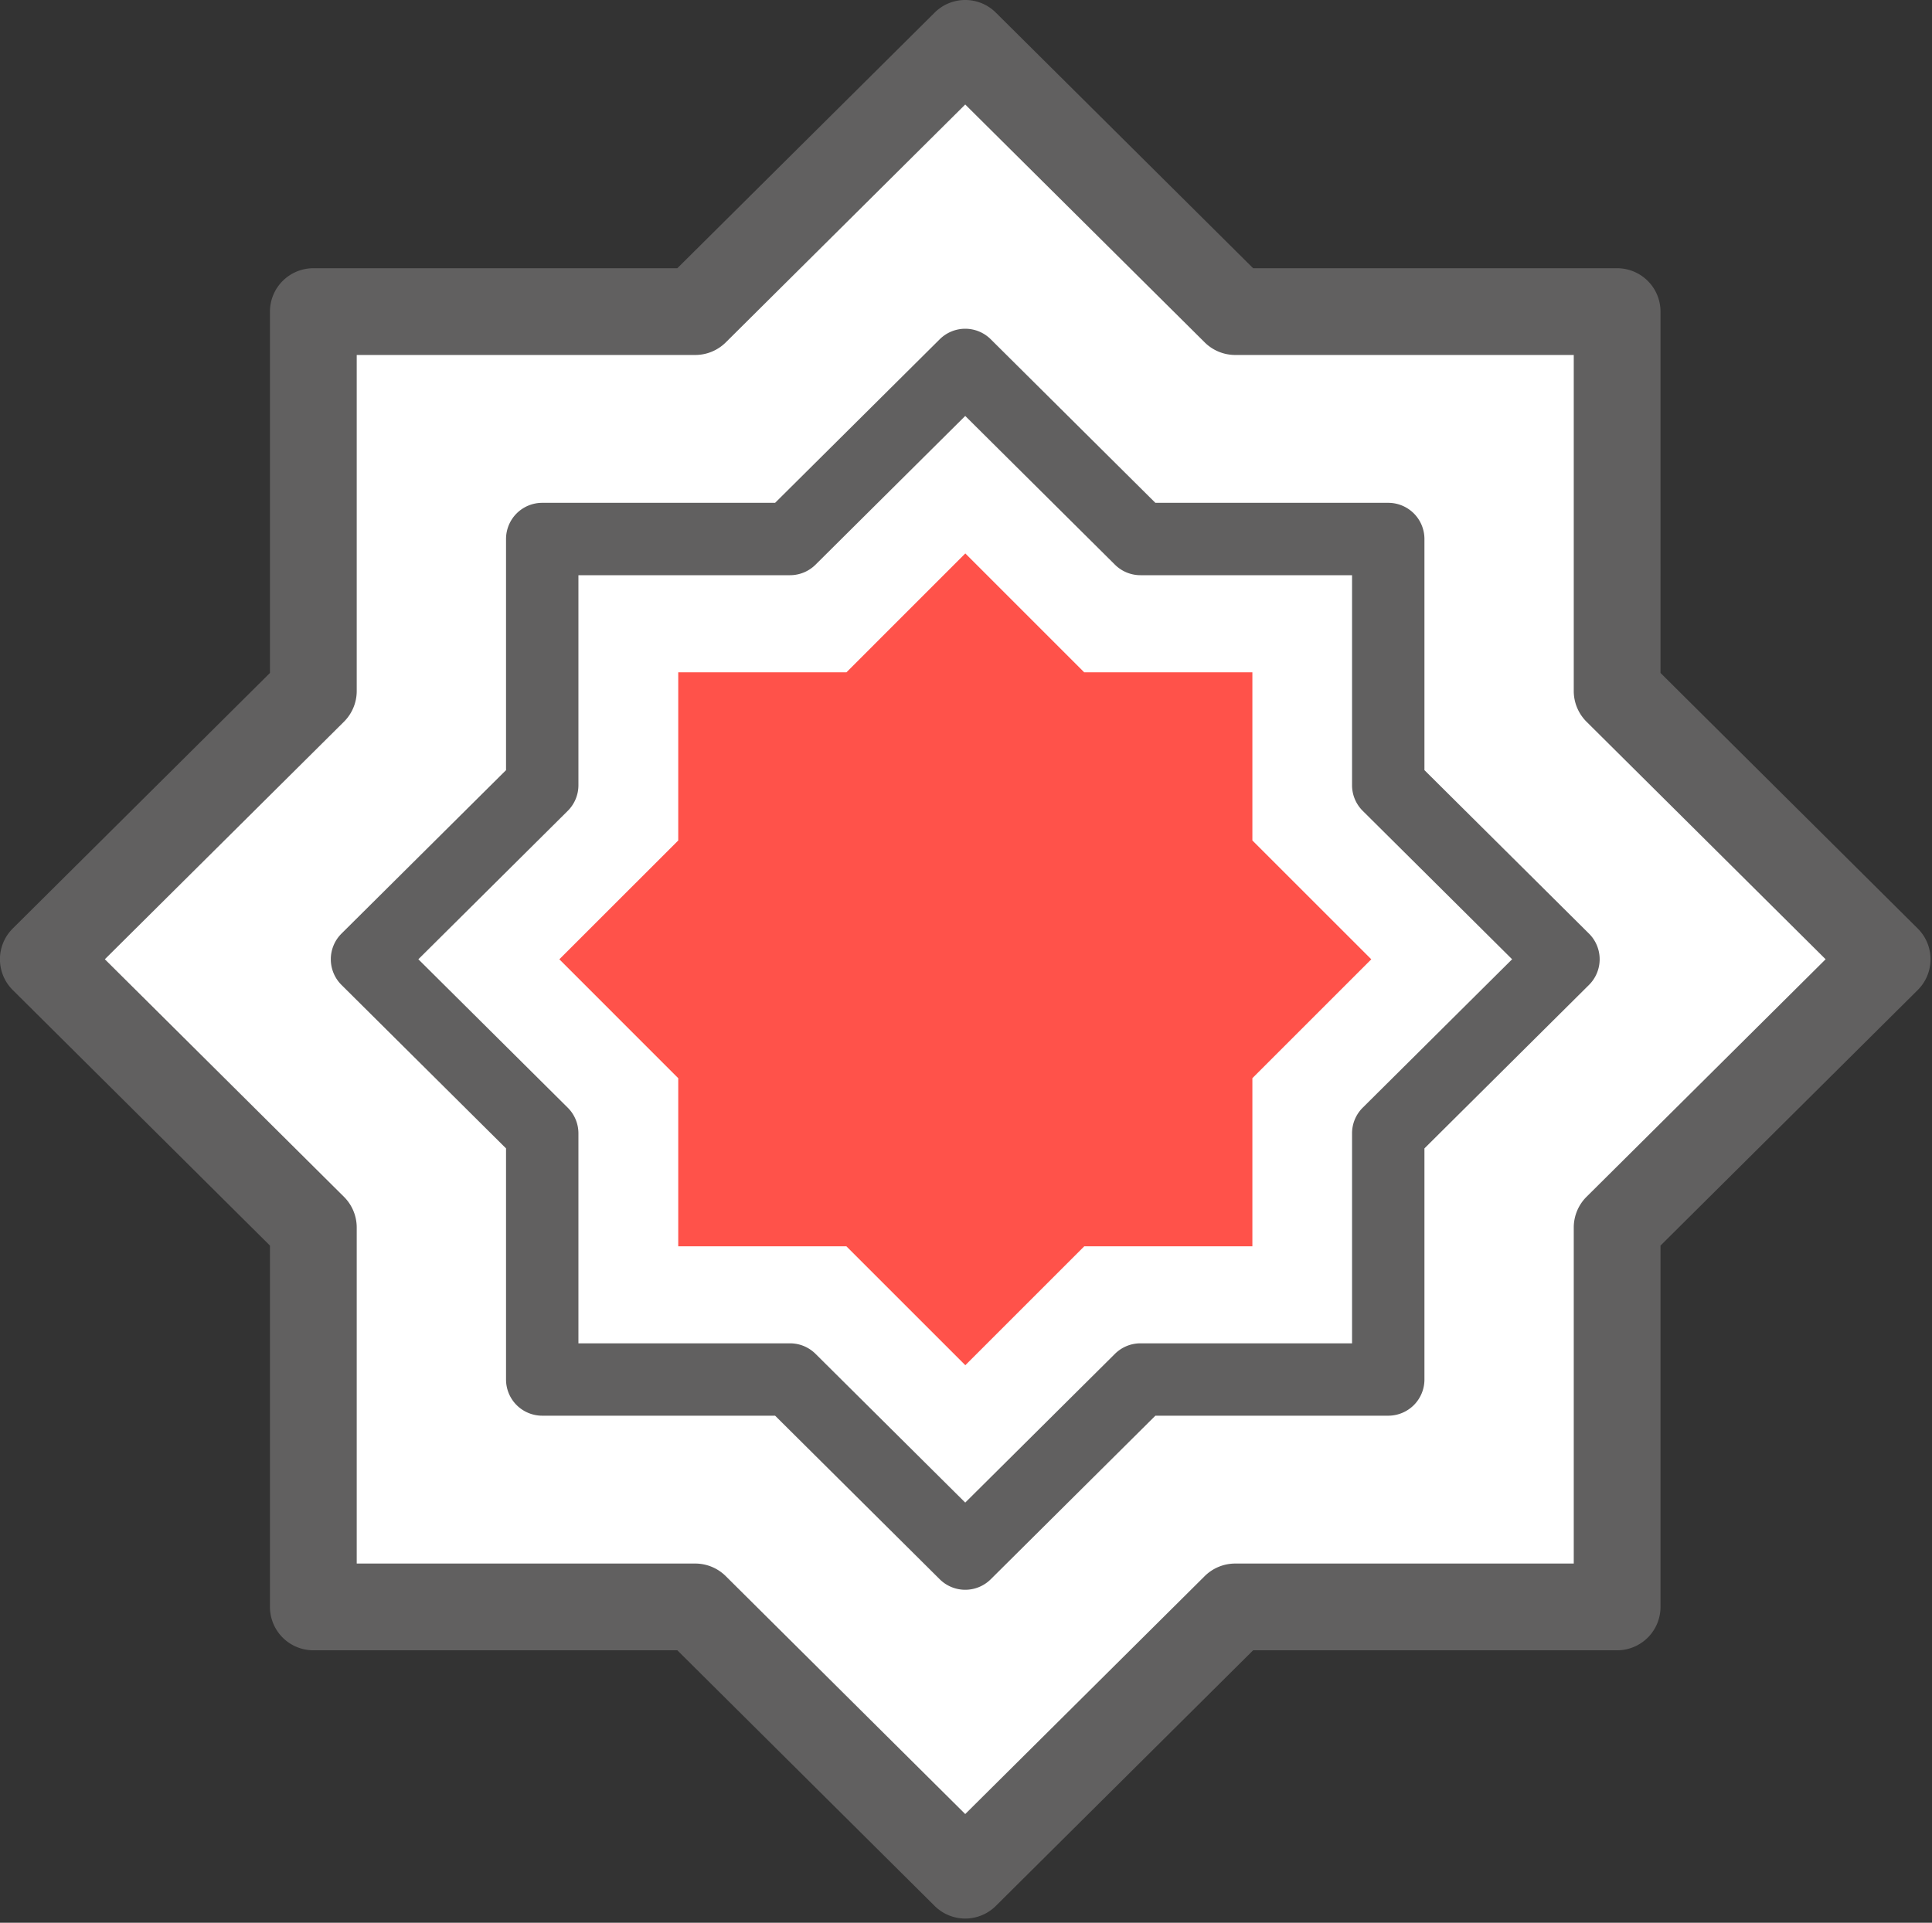 <?xml version="1.0" encoding="UTF-8"?>
<svg data-bbox="-0.006 0 219.839 218.525" xmlns="http://www.w3.org/2000/svg" viewBox="0 0 220 219" fill-rule="evenodd" clip-rule="evenodd" stroke-linejoin="round" stroke-miterlimit="2" data-type="ugc">
    <rect x="0" y="0" width="220" height="219" fill="#333333" stroke="none"/>
    <g>
        <path d="m109.918 5.735 30.324 30.325h42.881v42.889l30.324 30.31-30.324 30.325v42.889h-42.881l-30.324 30.325-30.322-30.325H36.713v-42.889L6.391 109.26l30.322-30.31V36.06h42.883z" fill="#ffffff"/>
        <path d="m109.922 63.037 13.54 13.542h19.149V95.73l13.54 13.535-13.54 13.541v19.152h-19.148l-13.541 13.541-13.54-13.541H77.233v-19.152l-13.54-13.541 13.54-13.535V76.58h19.149z" fill="#ff524a"/>
        <path d="M142.698 30.553 113.395 1.435a4.94 4.94 0 0 0-6.963 0L77.128 30.553H35.681a4.94 4.94 0 0 0-4.94 4.94V76.65l-29.29 29.108a4.94 4.94 0 0 0 0 7.007l29.29 29.108v41.156a4.94 4.94 0 0 0 4.94 4.94h41.447l29.303 29.12a4.94 4.94 0 0 0 6.964 0l29.303-29.12h41.447a4.94 4.94 0 0 0 4.94-4.94v-41.156l29.29-29.108a4.94 4.94 0 0 0 0-7.007l-29.29-29.108V35.493a4.94 4.94 0 0 0-4.94-4.94zm-5.519 8.444a4.94 4.94 0 0 0 3.482 1.435h38.545v38.273c0 1.315.525 2.576 1.457 3.504l27.223 27.052-27.223 27.053a4.94 4.94 0 0 0-1.457 3.503v38.273H140.66a4.94 4.94 0 0 0-3.482 1.436l-27.266 27.096-27.266-27.096a4.94 4.94 0 0 0-3.482-1.436H40.621v-38.273a4.94 4.94 0 0 0-1.458-3.503L11.94 109.26l27.223-27.05a4.94 4.94 0 0 0 1.458-3.504V40.432h38.544a4.94 4.94 0 0 0 3.482-1.435l27.266-27.094zm-5.614 18.276-18.747-18.63a4.12 4.12 0 0 0-5.81 0l-18.746 18.63H61.745a4.12 4.12 0 0 0-4.122 4.121V87.72l-18.736 18.618a4.12 4.12 0 0 0 0 5.847l18.736 18.618v26.326a4.12 4.12 0 0 0 4.122 4.12h26.517l18.746 18.63a4.12 4.12 0 0 0 5.81 0l18.747-18.63h26.517a4.12 4.12 0 0 0 4.121-4.12v-26.326l18.736-18.618a4.12 4.12 0 0 0 0-5.847L162.203 87.72V61.394a4.12 4.12 0 0 0-4.121-4.121zm-4.605 7.044a4.12 4.12 0 0 0 2.905 1.199h24.095v23.918a4.12 4.12 0 0 0 1.217 2.924l17.01 16.903-17.01 16.904a4.12 4.12 0 0 0-1.217 2.924v23.918h-24.095a4.12 4.12 0 0 0-2.905 1.198l-17.047 16.94-17.047-16.94a4.12 4.12 0 0 0-2.905-1.198H65.866V129.09a4.12 4.12 0 0 0-1.217-2.924l-17.01-16.904 17.01-16.903a4.12 4.12 0 0 0 1.217-2.924V65.516h24.095a4.12 4.12 0 0 0 2.905-1.199l17.047-16.94z" fill="#616060"/>
    </g>
</svg>
